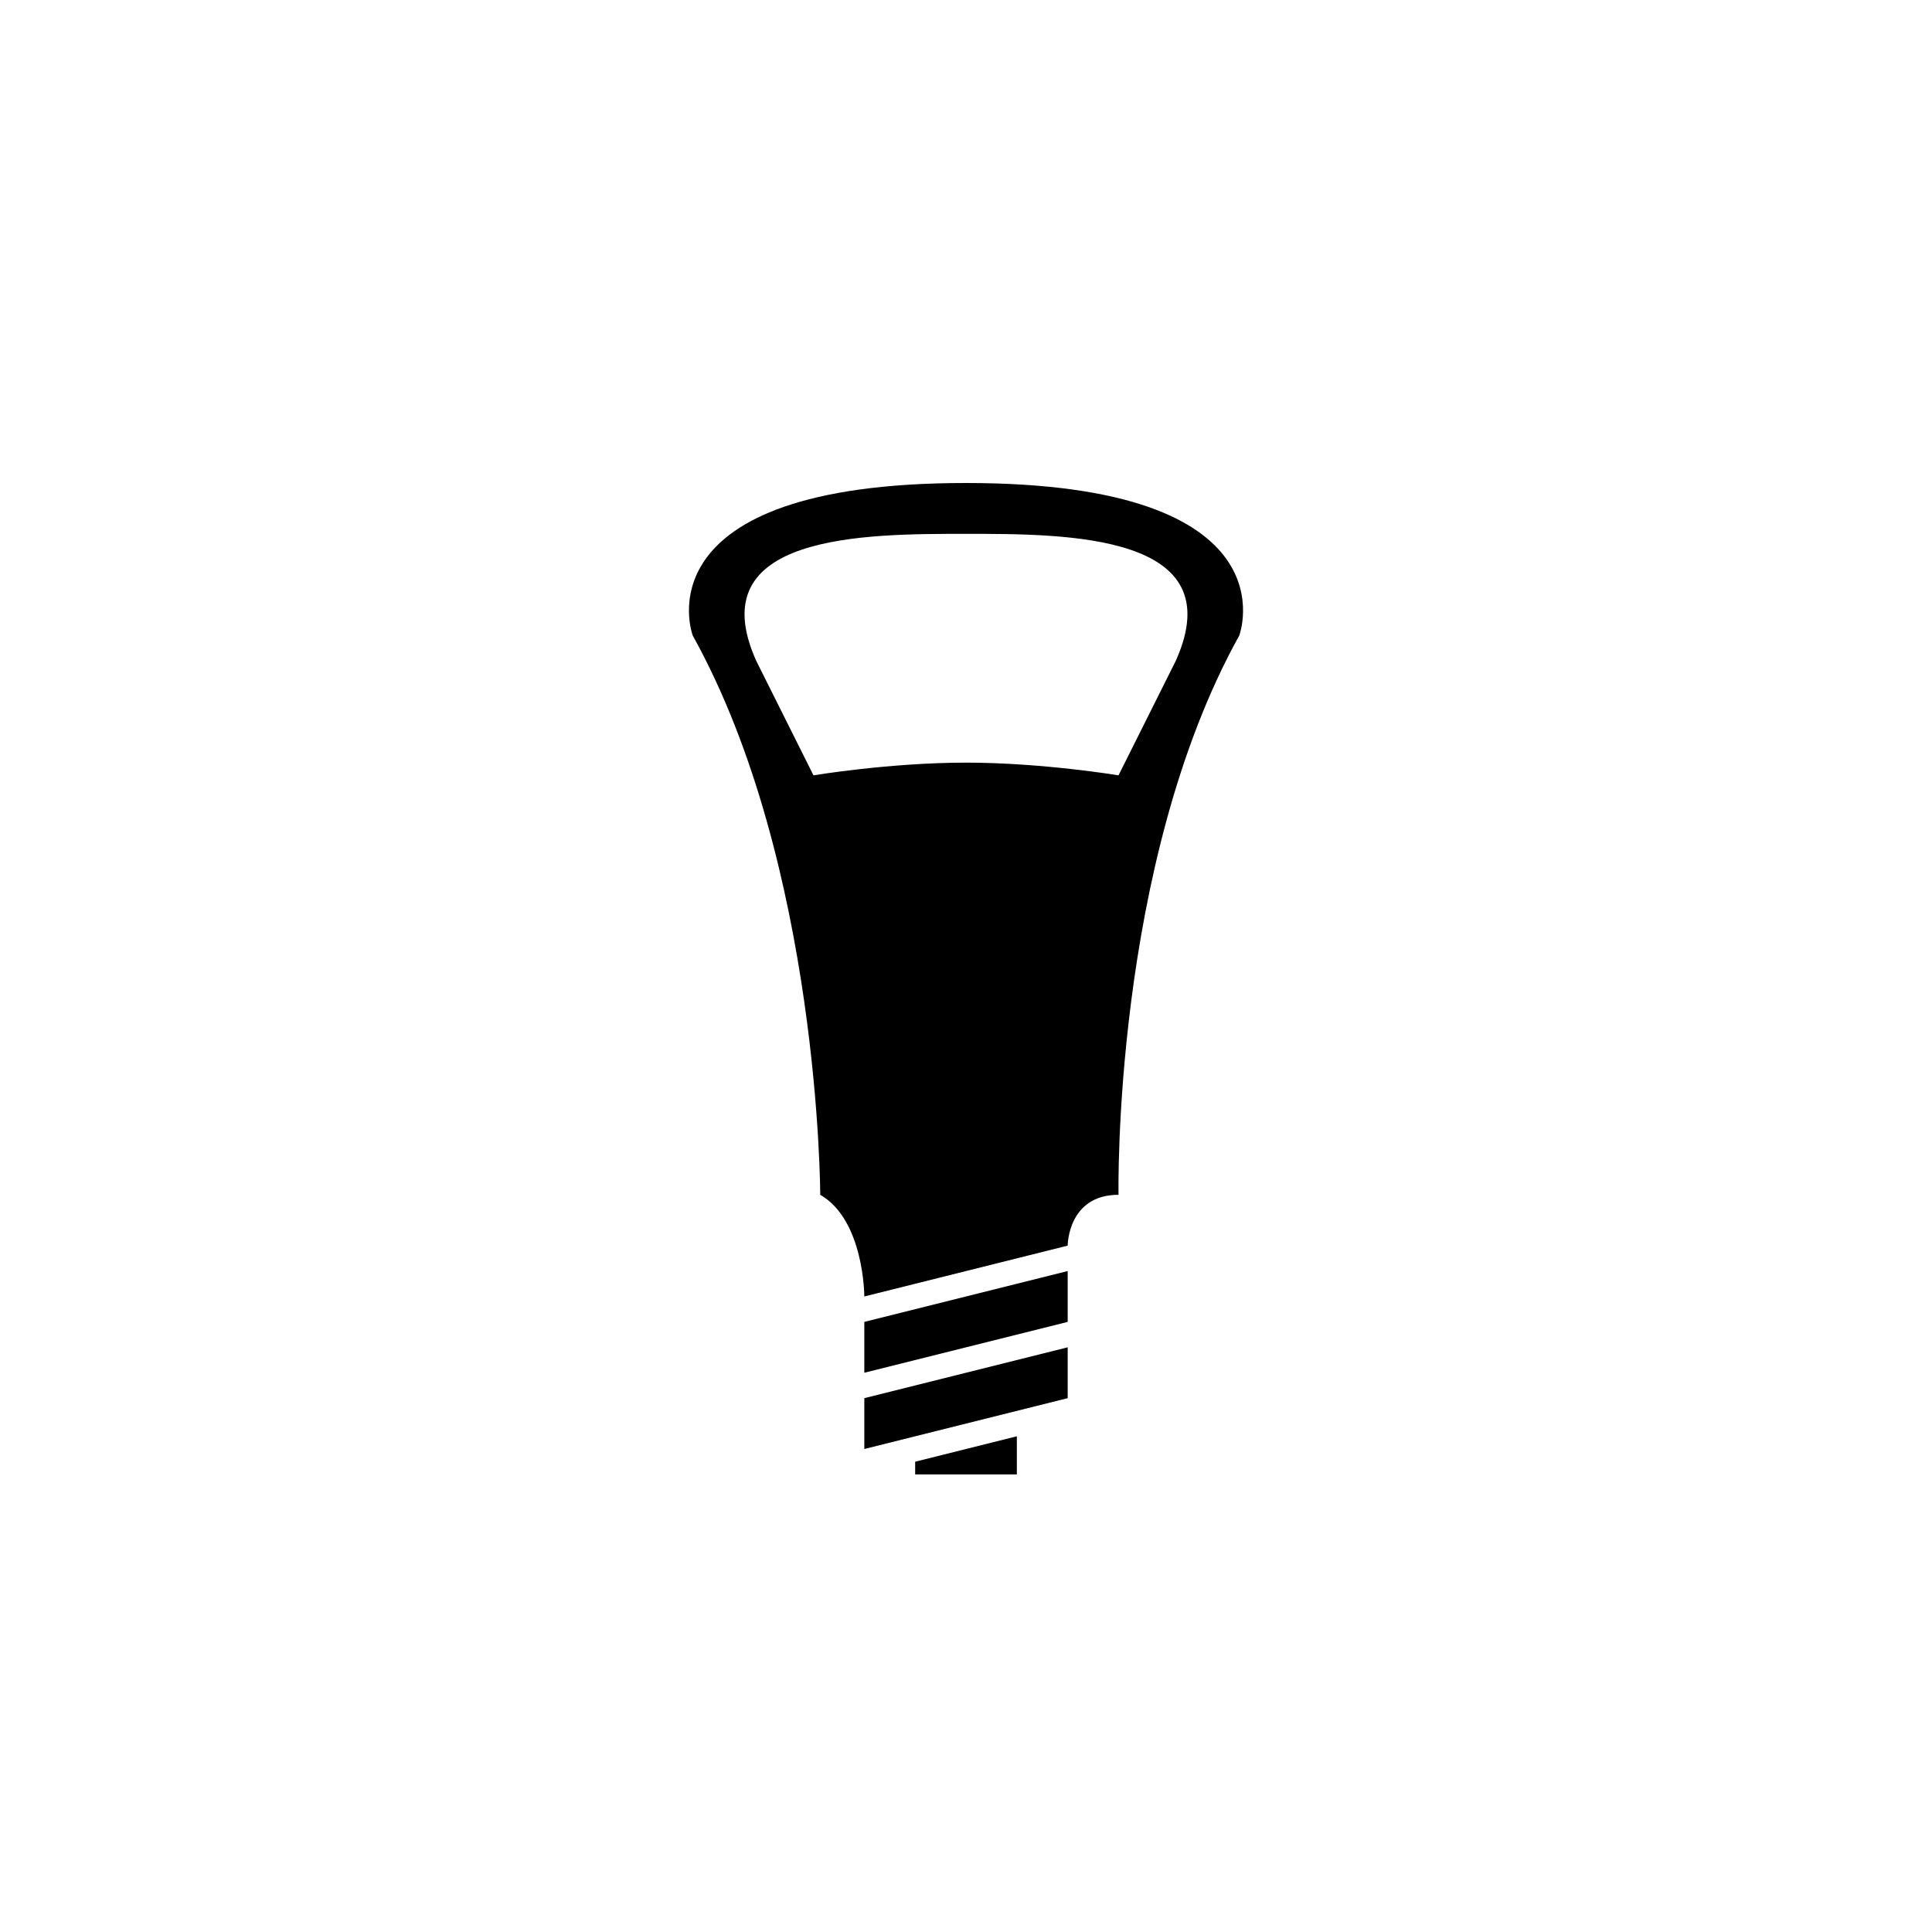 <?xml version="1.0" encoding="utf-8"?>
<!DOCTYPE svg PUBLIC "-//W3C//DTD SVG 1.1//EN" "http://www.w3.org/Graphics/SVG/1.1/DTD/svg11.dtd">

<svg width="800px" height="800px" viewBox="0 0 76 76" xmlns="http://www.w3.org/2000/svg" xmlns:xlink="http://www.w3.org/1999/xlink" version="1.1" baseProfile="full" enable-background="new 0 0 76.00 76.00" xml:space="preserve">
	<path fill="#000000" fill-opacity="1" stroke-width="0.2" stroke-linejoin="round" d="M 42,50L 42,52L 34,54L 34,52L 42,50 Z M 42,53L 42,55L 34,57L 34,55L 42,53 Z M 42,49L 34,51C 34,51 34,48 32.266,47C 32.266,47 32.25,34 27.25,25C 27.25,25 25,19 38,19C 51,19 48.75,25 48.75,25C 43.75,34 44,47 44,47C 42,47 42,49 42,49 Z M 38,30C 41,30 44,30.5 44,30.5L 46.25,26C 48.5,21 42,21 38,21C 34,21 27.5,21 29.75,26L 32,30.5C 32,30.5 35,30 38,30 Z M 40,56.5L 40,58L 36,58L 36,57.5L 40,56.5 Z "/>
</svg>